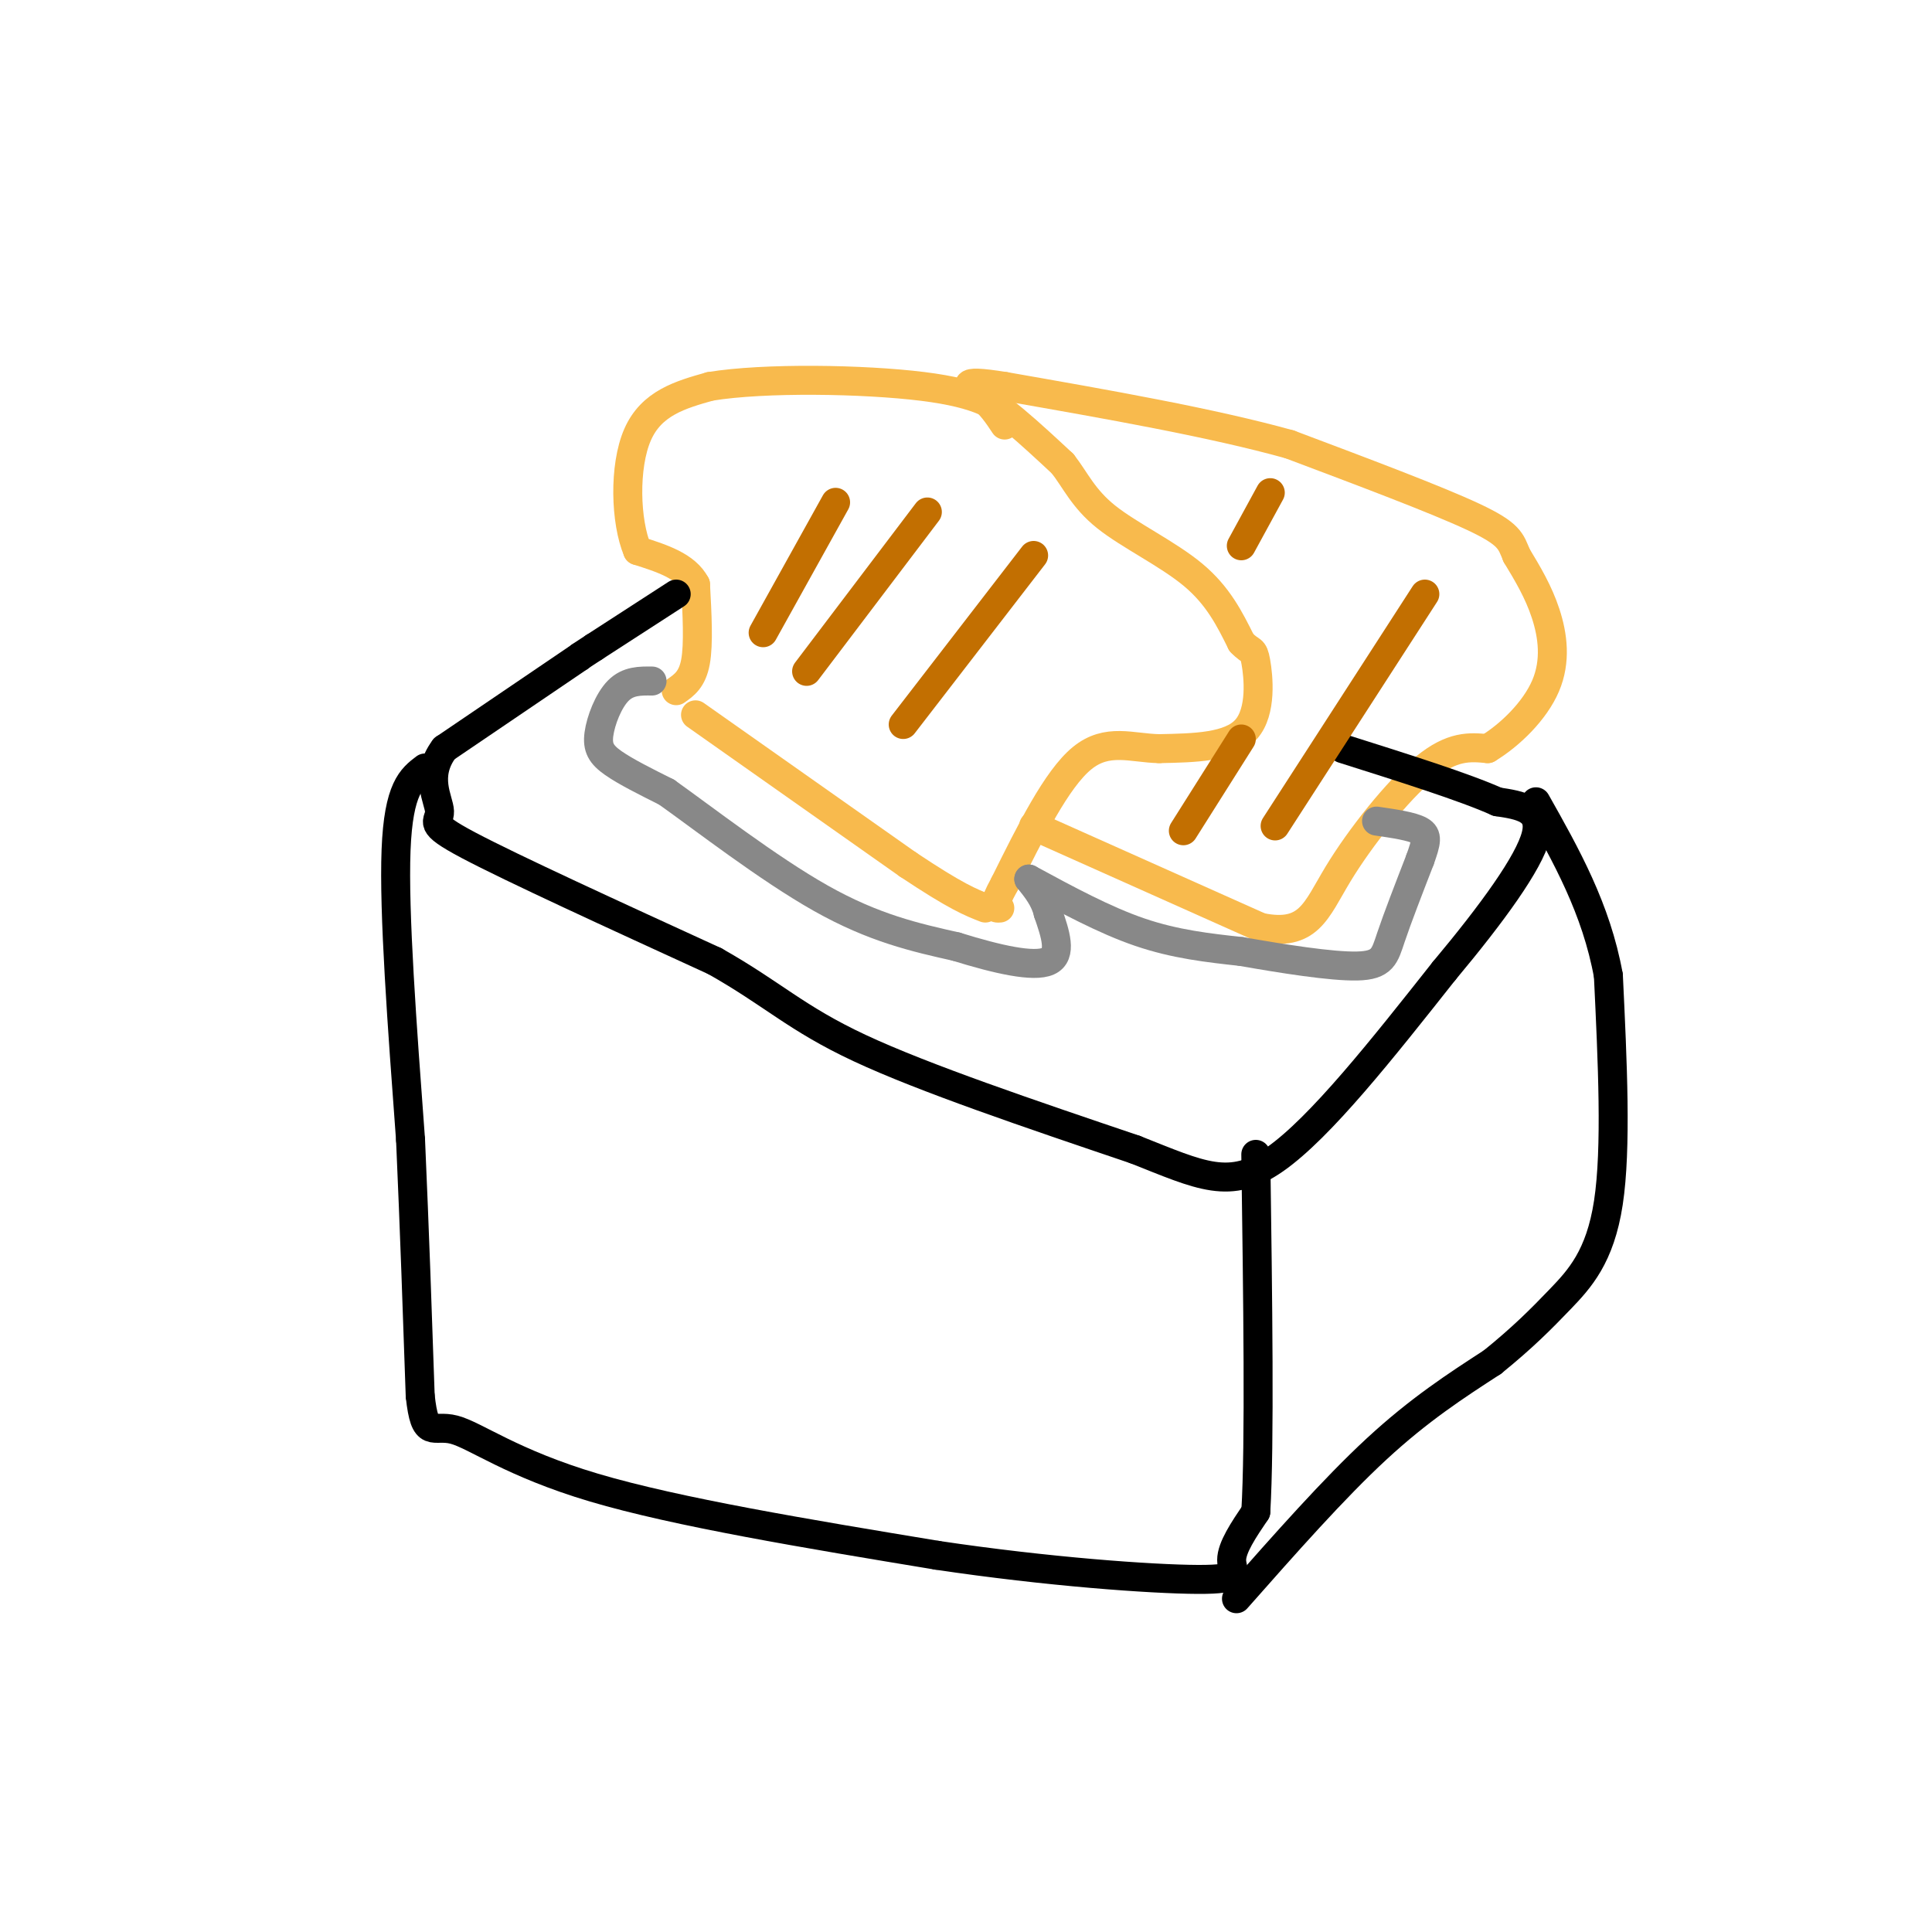 <svg viewBox='0 0 400 400' version='1.1' xmlns='http://www.w3.org/2000/svg' xmlns:xlink='http://www.w3.org/1999/xlink'><g fill='none' stroke='rgb(248,186,77)' stroke-width='6' stroke-linecap='round' stroke-linejoin='round'><path d='M144,148c0.000,0.000 44.000,31.000 44,31'/><path d='M188,179c10.000,6.667 13.000,7.833 16,9'/><path d='M140,143c1.667,-1.167 3.333,-2.333 4,-6c0.667,-3.667 0.333,-9.833 0,-16'/><path d='M144,121c-2.000,-3.833 -7.000,-5.417 -12,-7'/><path d='M132,114c-2.533,-5.978 -2.867,-17.422 0,-24c2.867,-6.578 8.933,-8.289 15,-10'/><path d='M147,80c11.262,-1.857 31.917,-1.500 44,0c12.083,1.500 15.595,4.143 19,7c3.405,2.857 6.702,5.929 10,9'/><path d='M220,96c2.631,3.333 4.208,7.167 9,11c4.792,3.833 12.798,7.667 18,12c5.202,4.333 7.601,9.167 10,14'/><path d='M257,133c2.131,2.286 2.458,1.000 3,4c0.542,3.000 1.298,10.286 -2,14c-3.298,3.714 -10.649,3.857 -18,4'/><path d='M240,155c-5.644,-0.089 -10.756,-2.311 -16,2c-5.244,4.311 -10.622,15.156 -16,26'/><path d='M208,183c-2.833,5.167 -1.917,5.083 -1,5'/><path d='M214,171c0.000,0.000 47.000,21.000 47,21'/><path d='M261,192c9.976,2.024 11.417,-3.417 16,-11c4.583,-7.583 12.310,-17.310 18,-22c5.690,-4.690 9.345,-4.345 13,-4'/><path d='M308,155c4.655,-2.810 9.792,-7.833 12,-13c2.208,-5.167 1.488,-10.476 0,-15c-1.488,-4.524 -3.744,-8.262 -6,-12'/><path d='M314,115c-1.244,-2.978 -1.356,-4.422 -9,-8c-7.644,-3.578 -22.822,-9.289 -38,-15'/><path d='M267,92c-16.167,-4.500 -37.583,-8.250 -59,-12'/><path d='M208,80c-10.511,-1.689 -7.289,0.089 -5,2c2.289,1.911 3.644,3.956 5,6'/></g>
<g fill='none' stroke='rgb(0,0,0)' stroke-width='6' stroke-linecap='round' stroke-linejoin='round'><path d='M140,123c0.000,0.000 -17.000,11.000 -17,11'/><path d='M123,134c-3.333,2.167 -3.167,2.083 -3,2'/><path d='M120,136c-5.167,3.500 -16.583,11.250 -28,19'/><path d='M92,155c-4.310,5.750 -1.083,10.625 -1,13c0.083,2.375 -2.976,2.250 6,7c8.976,4.750 29.988,14.375 51,24'/><path d='M148,199c12.067,6.800 16.733,11.800 30,18c13.267,6.200 35.133,13.600 57,21'/><path d='M235,238c13.756,5.444 19.644,8.556 29,2c9.356,-6.556 22.178,-22.778 35,-39'/><path d='M299,201c10.022,-11.978 17.578,-22.422 19,-28c1.422,-5.578 -3.289,-6.289 -8,-7'/><path d='M310,166c-6.667,-3.000 -19.333,-7.000 -32,-11'/><path d='M88,159c-2.750,2.083 -5.500,4.167 -6,17c-0.500,12.833 1.250,36.417 3,60'/><path d='M85,236c0.833,18.833 1.417,35.917 2,53'/><path d='M87,289c1.012,9.238 2.542,5.833 7,7c4.458,1.167 11.845,6.905 29,12c17.155,5.095 44.077,9.548 71,14'/><path d='M194,322c22.845,3.417 44.458,4.958 54,5c9.542,0.042 7.012,-1.417 7,-4c-0.012,-2.583 2.494,-6.292 5,-10'/><path d='M260,313c0.833,-14.000 0.417,-44.000 0,-74'/><path d='M256,331c10.083,-11.417 20.167,-22.833 29,-31c8.833,-8.167 16.417,-13.083 24,-18'/><path d='M309,282c6.286,-5.095 10.000,-8.833 14,-13c4.000,-4.167 8.286,-8.762 10,-20c1.714,-11.238 0.857,-29.119 0,-47'/><path d='M333,202c-2.500,-13.833 -8.750,-24.917 -15,-36'/></g>
<g fill='none' stroke='rgb(136,136,136)' stroke-width='6' stroke-linecap='round' stroke-linejoin='round'><path d='M135,141c-2.482,-0.030 -4.964,-0.060 -7,2c-2.036,2.060 -3.625,6.208 -4,9c-0.375,2.792 0.464,4.226 3,6c2.536,1.774 6.768,3.887 11,6'/><path d='M138,164c7.578,5.378 21.022,15.822 32,22c10.978,6.178 19.489,8.089 28,10'/><path d='M198,196c8.578,2.667 16.022,4.333 19,3c2.978,-1.333 1.489,-5.667 0,-10'/><path d='M217,189c-0.667,-2.833 -2.333,-4.917 -4,-7'/><path d='M213,182c7.833,4.250 15.667,8.500 23,11c7.333,2.500 14.167,3.250 21,4'/><path d='M257,197c8.333,1.464 18.667,3.125 24,3c5.333,-0.125 5.667,-2.036 7,-6c1.333,-3.964 3.667,-9.982 6,-16'/><path d='M294,178c1.333,-3.733 1.667,-5.067 0,-6c-1.667,-0.933 -5.333,-1.467 -9,-2'/></g>
<g fill='none' stroke='rgb(194,111,1)' stroke-width='6' stroke-linecap='round' stroke-linejoin='round'><path d='M158,131c0.000,0.000 15.000,-27.000 15,-27'/><path d='M167,139c0.000,0.000 25.000,-33.000 25,-33'/><path d='M187,150c0.000,0.000 27.000,-35.000 27,-35'/><path d='M245,172c0.000,0.000 12.000,-19.000 12,-19'/><path d='M264,171c0.000,0.000 31.000,-48.000 31,-48'/><path d='M257,113c0.000,0.000 6.000,-11.000 6,-11'/></g>
</svg>